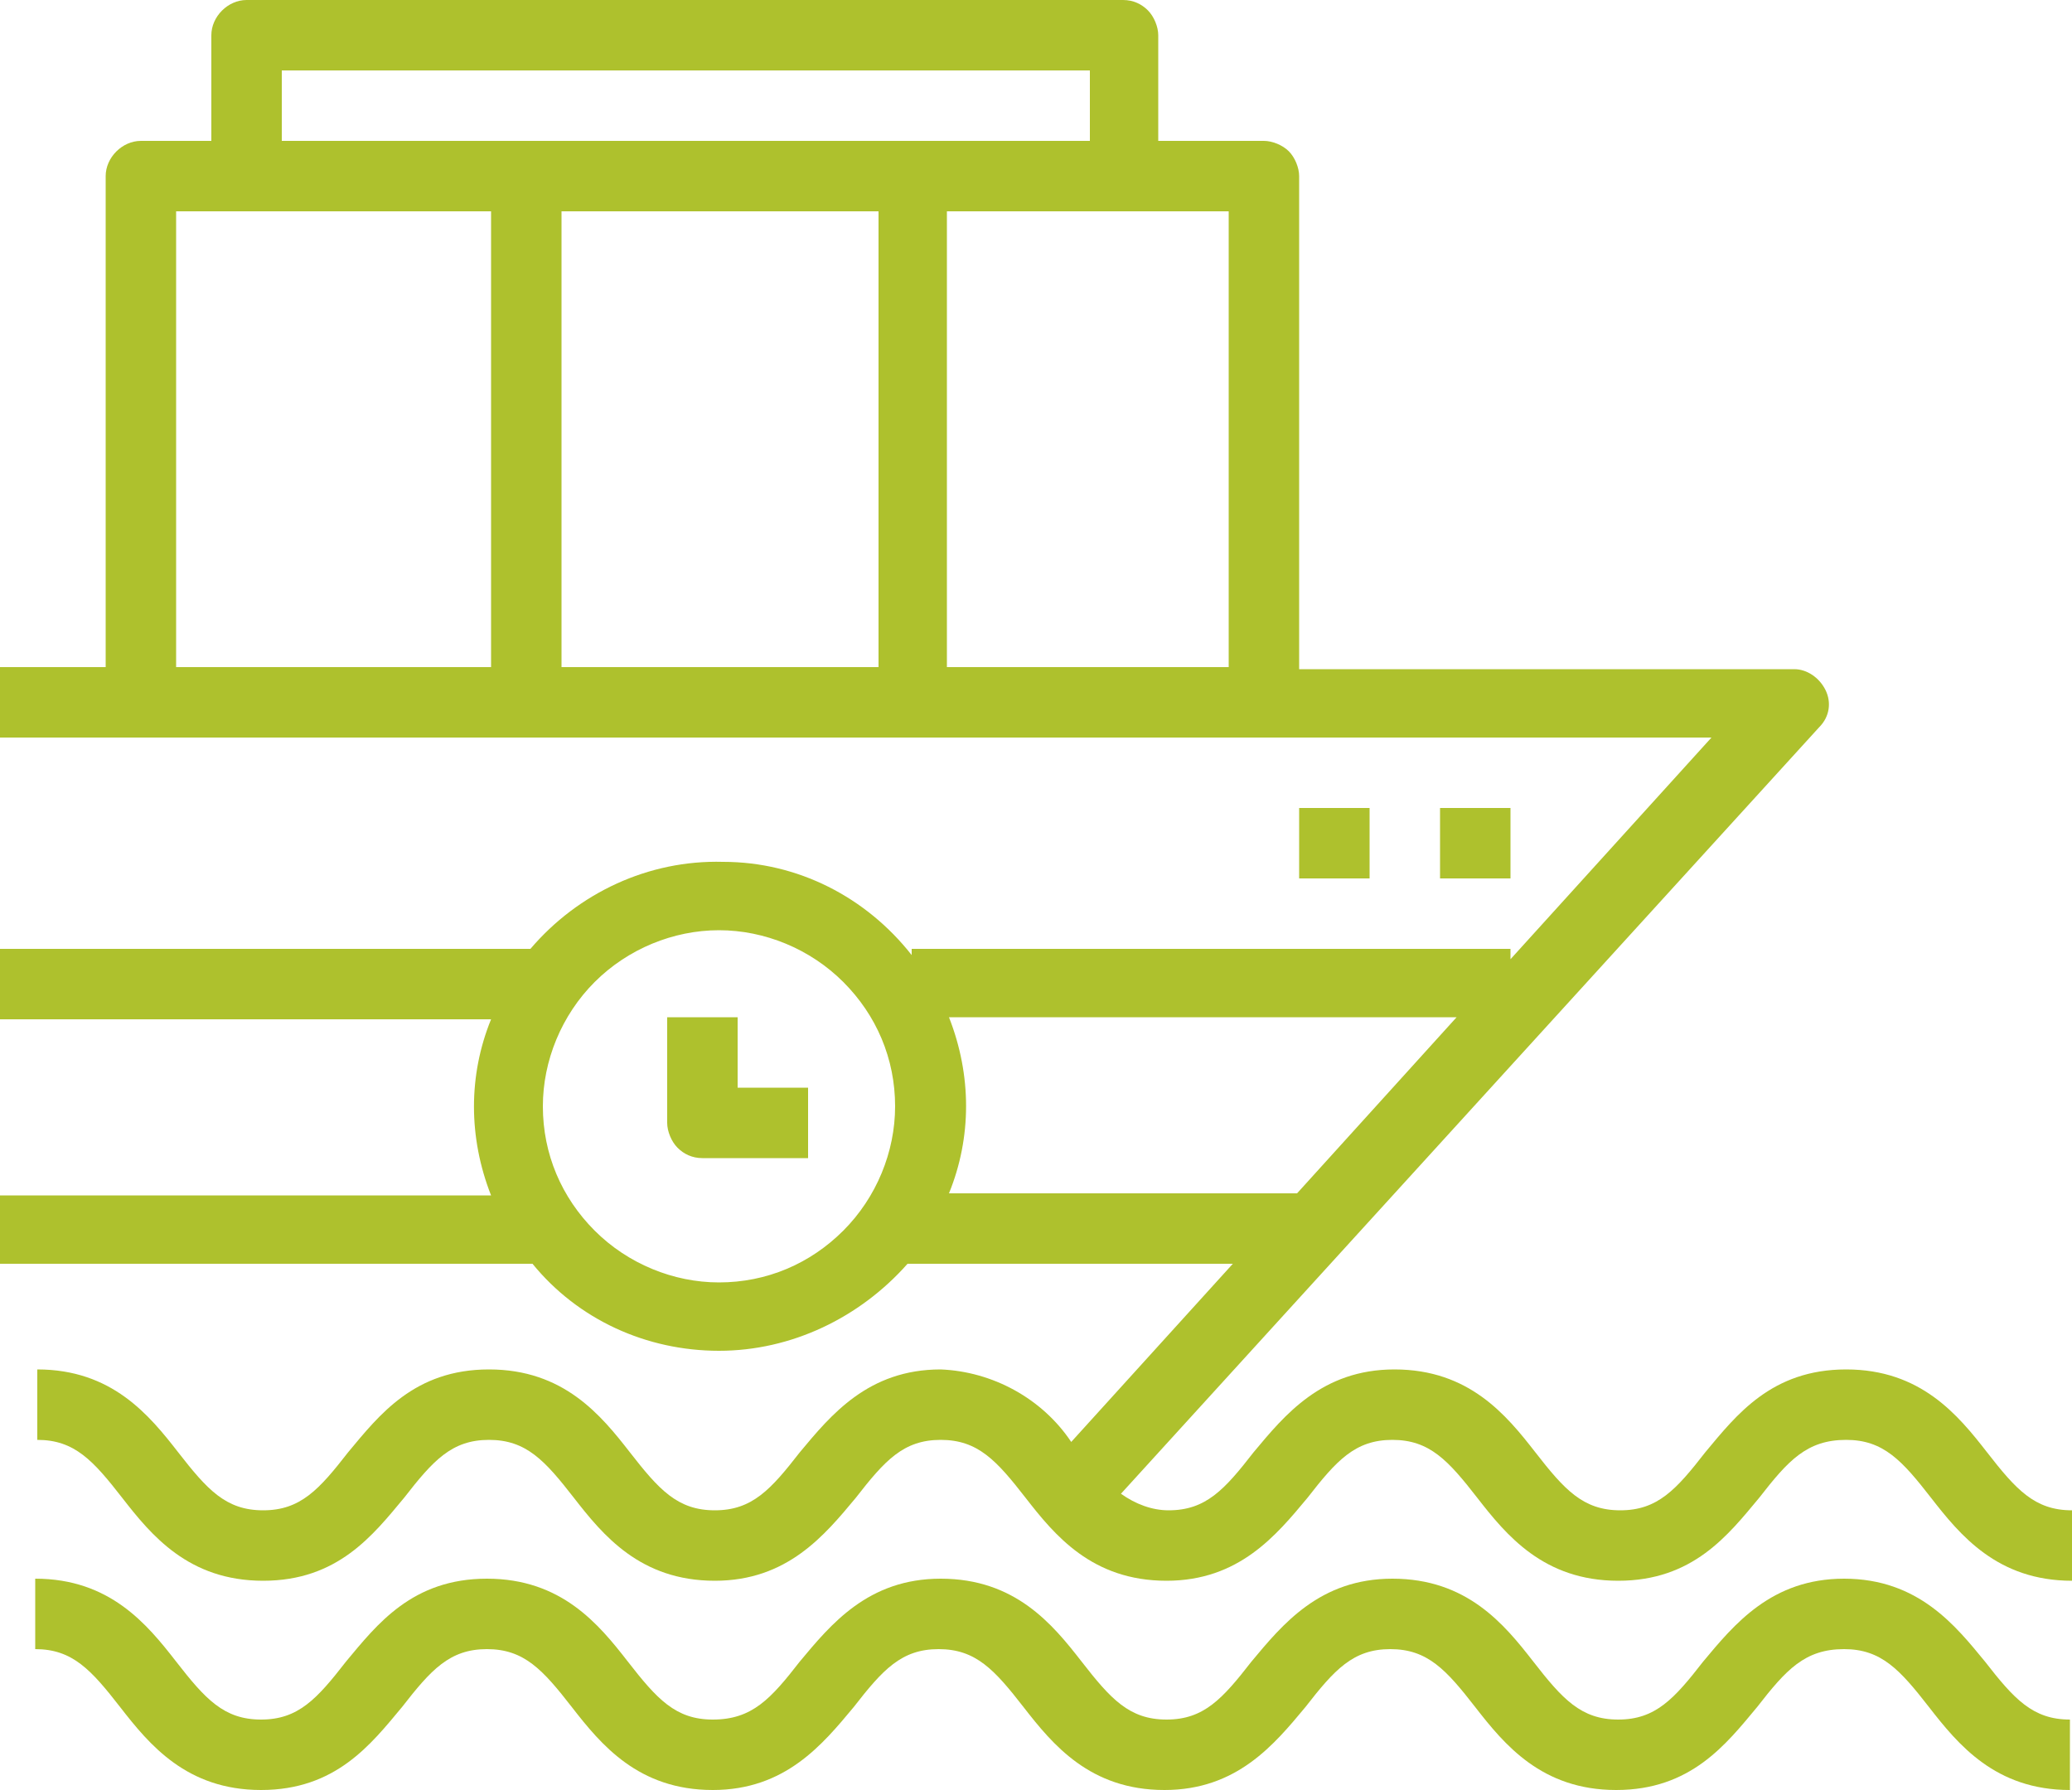 <?xml version="1.0" encoding="utf-8"?> <svg xmlns="http://www.w3.org/2000/svg" xmlns:xlink="http://www.w3.org/1999/xlink" version="1.1" id="Layer_1" x="0px" y="0px" viewBox="0 0 100 86.4" style="enable-background:new 0 0 100 86.4;" xml:space="preserve"> <style type="text/css"> .st0{fill:#AEC12D;} </style> <g> <path class="st0" d="M34.7,65.2c3.5,0,6.8-1.6,9.1-4.2h15.7l-7.8,8.6c-1.4-2.1-3.8-3.4-6.3-3.5c-3.5,0-5.3,2.2-6.8,4 c-1.4,1.8-2.3,2.8-4.1,2.8s-2.7-1-4.1-2.8s-3.2-4-6.8-4s-5.3,2.2-6.8,4c-1.4,1.8-2.3,2.8-4.1,2.8s-2.7-1-4.1-2.8s-3.2-4-6.8-4v3.4 c1.8,0,2.7,1,4.1,2.8s3.2,4,6.8,4s5.3-2.2,6.8-4c1.4-1.8,2.3-2.8,4.1-2.8s2.7,1,4.1,2.8s3.2,4,6.8,4c3.5,0,5.3-2.2,6.8-4 c1.4-1.8,2.3-2.8,4.1-2.8s2.7,1,4.1,2.8c1.4,1.8,3.2,4,6.8,4c3.5,0,5.3-2.2,6.8-4c1.4-1.8,2.3-2.8,4.1-2.8s2.7,1,4.1,2.8 s3.2,4,6.8,4s5.3-2.2,6.8-4c1.4-1.8,2.3-2.8,4.2-2.8c1.8,0,2.7,1,4.1,2.8s3.2,4,6.8,4v-3.4c-1.8,0-2.7-1-4.1-2.8s-3.2-4-6.8-4 s-5.3,2.2-6.8,4c-1.4,1.8-2.3,2.8-4.1,2.8c-1.8,0-2.7-1-4.1-2.8s-3.2-4-6.8-4c-3.5,0-5.3,2.2-6.8,4c-1.4,1.8-2.3,2.8-4.1,2.8 c-0.8,0-1.6-0.3-2.3-0.8l33.7-37c0.5-0.5,0.6-1.2,0.3-1.8c-0.3-0.6-0.9-1-1.5-1H62.7V8.5c0-0.4-0.2-0.9-0.5-1.2 C61.9,7,61.4,6.8,61,6.8h-5.1V1.7c0-0.4-0.2-0.9-0.5-1.2C55.1,0.2,54.7,0,54.2,0H11.9c-0.9,0-1.7,0.8-1.7,1.7v5.1H6.8 c-0.9,0-1.7,0.8-1.7,1.7v23.7H0v3.4h82.6l-9.7,10.7v-0.5H44v0.3c-2.2-2.8-5.5-4.5-9.1-4.5c-3.6-0.1-7,1.5-9.3,4.2H0v3.4h23.7 c-1.1,2.7-1.1,5.7,0,8.5H0V61h25.7C27.9,63.7,31.2,65.2,34.7,65.2L34.7,65.2z M59.3,32.2H45.7v-22h13.6 C59.3,10.2,59.3,32.2,59.3,32.2z M42.4,10.2v22H27.1v-22C27.1,10.2,42.4,10.2,42.4,10.2z M13.6,3.4h39v3.4h-39 C13.6,6.8,13.6,3.4,13.6,3.4z M8.5,10.2h15.2v22H8.5V10.2z M70.3,49.1l-7.7,8.5H45.8c1.1-2.7,1.1-5.7,0-8.5H70.3z M34.7,44.9 c2.2,0,4.4,0.9,6,2.5s2.5,3.7,2.5,6c0,2.2-0.9,4.4-2.5,6s-3.7,2.5-6,2.5c-2.2,0-4.4-0.9-6-2.5s-2.5-3.7-2.5-6c0-2.2,0.9-4.4,2.5-6 C30.3,45.8,32.5,44.9,34.7,44.9z"></path> <path class="st0" d="M89,76.2c-3.5,0-5.3,2.2-6.8,4C80.8,82,79.9,83,78.1,83s-2.7-1-4.1-2.8s-3.2-4-6.8-4c-3.5,0-5.3,2.2-6.8,4 C59,82,58.1,83,56.3,83s-2.7-1-4.1-2.8c-1.4-1.8-3.2-4-6.8-4c-3.5,0-5.3,2.2-6.8,4C37.2,82,36.3,83,34.4,83c-1.8,0-2.7-1-4.1-2.8 s-3.2-4-6.8-4s-5.3,2.2-6.8,4C15.3,82,14.4,83,12.6,83s-2.7-1-4.1-2.8s-3.2-4-6.8-4v3.4c1.8,0,2.7,1,4.1,2.8s3.2,4,6.8,4 s5.3-2.2,6.8-4c1.4-1.8,2.3-2.8,4.1-2.8c1.8,0,2.7,1,4.1,2.8s3.2,4,6.8,4c3.5,0,5.3-2.2,6.8-4c1.4-1.8,2.3-2.8,4.1-2.8 s2.7,1,4.1,2.8c1.4,1.8,3.2,4,6.8,4c3.5,0,5.3-2.2,6.8-4c1.4-1.8,2.3-2.8,4.1-2.8s2.7,1,4.1,2.8s3.2,4,6.8,4s5.3-2.2,6.8-4 c1.4-1.8,2.3-2.8,4.2-2.8c1.8,0,2.7,1,4.1,2.8s3.2,4,6.8,4V83c-1.8,0-2.7-1-4.1-2.8C94.4,78.5,92.6,76.2,89,76.2L89,76.2z"></path> <path class="st0" d="M69.5,39h3.4v3.4h-3.4V39z"></path> <path class="st0" d="M62.7,39h3.4v3.4h-3.4C62.7,42.4,62.7,39,62.7,39z"></path> <path class="st0" d="M33.9,55.9H39v-3.4h-3.4v-3.4h-3.4v5.1c0,0.4,0.2,0.9,0.5,1.2C33,55.7,33.4,55.9,33.9,55.9z"></path> </g> </svg> 
